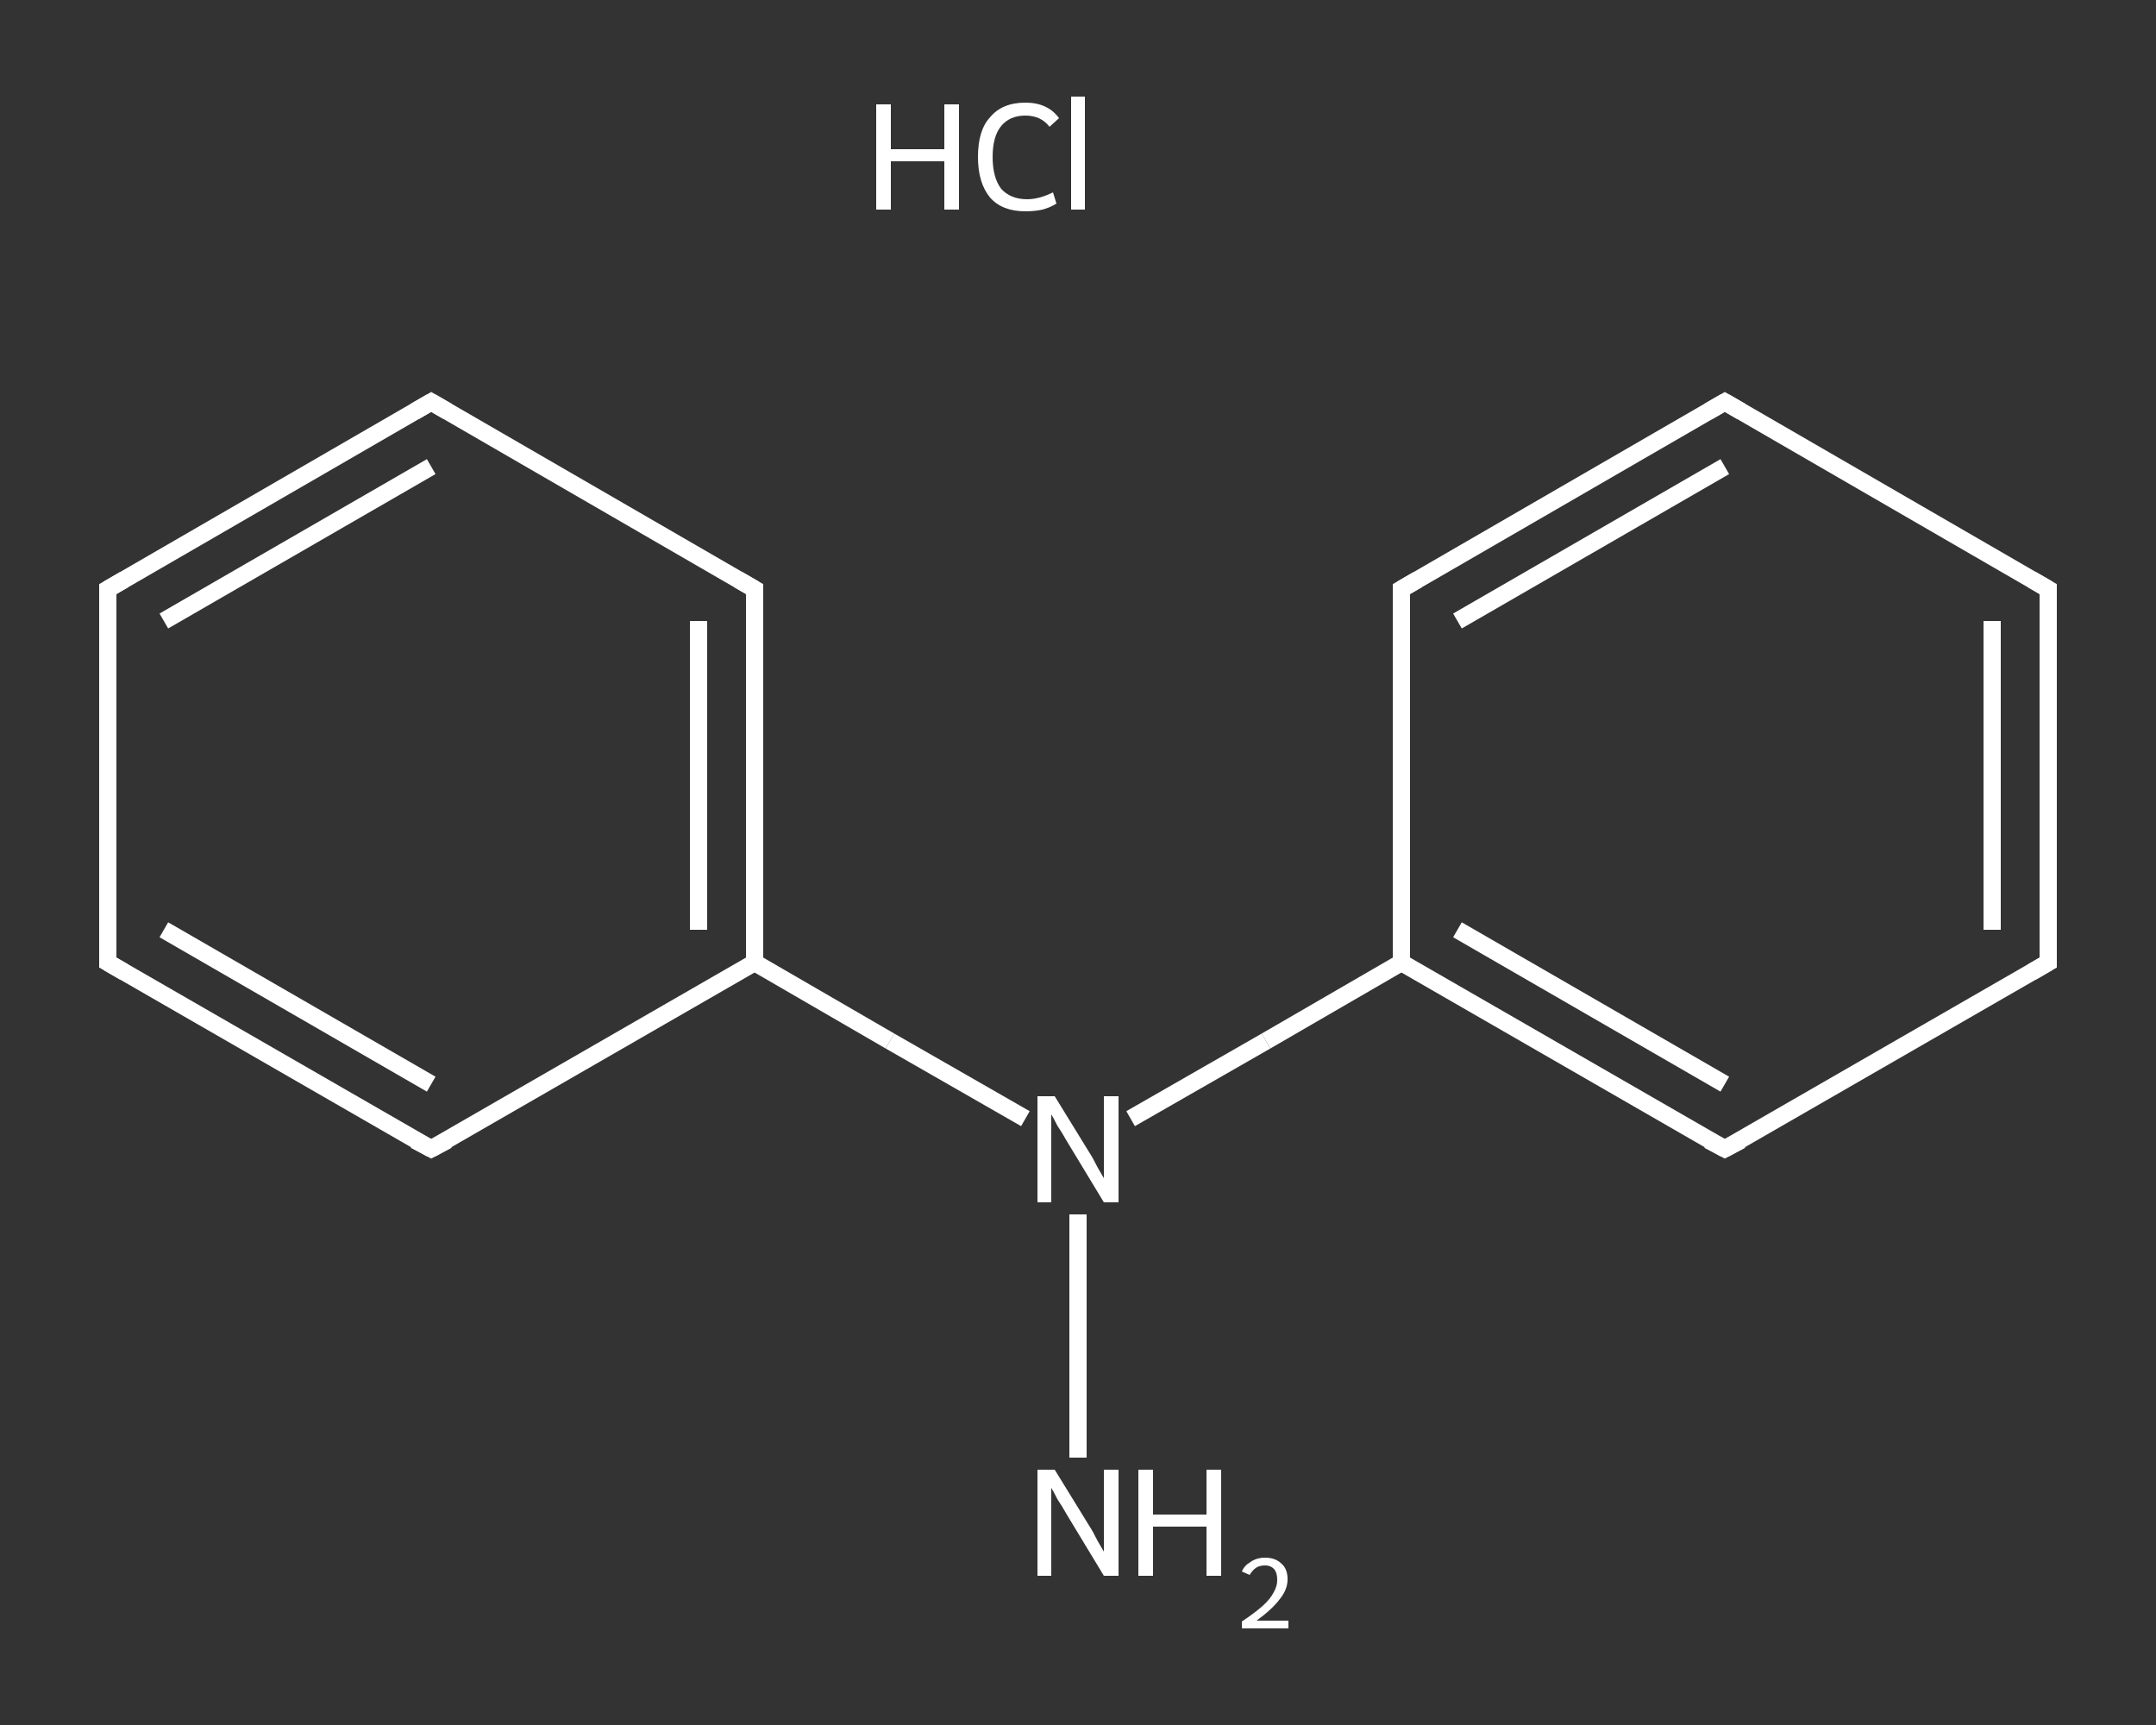 <?xml version='1.0' encoding='iso-8859-1'?>
<svg version='1.1' baseProfile='full'
              xmlns='http://www.w3.org/2000/svg'
                      xmlns:rdkit='http://www.rdkit.org/xml'
                      xmlns:xlink='http://www.w3.org/1999/xlink'
                  xml:space='preserve'
width='250px' height='200px' viewBox='0 0 250 200'>
<rect x="0" y="0" width="250" height="200" fill="#333333" stroke="none"/>
<!-- END OF HEADER -->
<rect style='opacity:1.0;fill:transparent;stroke:none' width='250.0' height='200.0' x='0.0' y='0.0'> </rect>
<path class='bond-0 atom-1 atom-2' d='M 125.0,169.0 L 125.0,140.8' style='fill:none;fill-rule:evenodd;stroke:#FFFFFF;stroke-width:2.0px;stroke-linecap:butt;stroke-linejoin:miter;stroke-opacity:1' />
<path class='bond-1 atom-2 atom-3' d='M 131.1,129.7 L 146.8,120.7' style='fill:none;fill-rule:evenodd;stroke:#FFFFFF;stroke-width:2.0px;stroke-linecap:butt;stroke-linejoin:miter;stroke-opacity:1' />
<path class='bond-1 atom-2 atom-3' d='M 146.8,120.7 L 162.5,111.6' style='fill:none;fill-rule:evenodd;stroke:#FFFFFF;stroke-width:2.0px;stroke-linecap:butt;stroke-linejoin:miter;stroke-opacity:1' />
<path class='bond-2 atom-3 atom-4' d='M 162.5,111.6 L 200.0,133.2' style='fill:none;fill-rule:evenodd;stroke:#FFFFFF;stroke-width:2.0px;stroke-linecap:butt;stroke-linejoin:miter;stroke-opacity:1' />
<path class='bond-2 atom-3 atom-4' d='M 169.0,107.8 L 200.0,125.7' style='fill:none;fill-rule:evenodd;stroke:#FFFFFF;stroke-width:2.0px;stroke-linecap:butt;stroke-linejoin:miter;stroke-opacity:1' />
<path class='bond-3 atom-4 atom-5' d='M 200.0,133.2 L 237.5,111.6' style='fill:none;fill-rule:evenodd;stroke:#FFFFFF;stroke-width:2.0px;stroke-linecap:butt;stroke-linejoin:miter;stroke-opacity:1' />
<path class='bond-4 atom-5 atom-6' d='M 237.5,111.6 L 237.5,68.3' style='fill:none;fill-rule:evenodd;stroke:#FFFFFF;stroke-width:2.0px;stroke-linecap:butt;stroke-linejoin:miter;stroke-opacity:1' />
<path class='bond-4 atom-5 atom-6' d='M 231.0,107.8 L 231.0,72.0' style='fill:none;fill-rule:evenodd;stroke:#FFFFFF;stroke-width:2.0px;stroke-linecap:butt;stroke-linejoin:miter;stroke-opacity:1' />
<path class='bond-5 atom-6 atom-7' d='M 237.5,68.3 L 200.0,46.6' style='fill:none;fill-rule:evenodd;stroke:#FFFFFF;stroke-width:2.0px;stroke-linecap:butt;stroke-linejoin:miter;stroke-opacity:1' />
<path class='bond-6 atom-7 atom-8' d='M 200.0,46.6 L 162.5,68.3' style='fill:none;fill-rule:evenodd;stroke:#FFFFFF;stroke-width:2.0px;stroke-linecap:butt;stroke-linejoin:miter;stroke-opacity:1' />
<path class='bond-6 atom-7 atom-8' d='M 200.0,54.1 L 169.0,72.0' style='fill:none;fill-rule:evenodd;stroke:#FFFFFF;stroke-width:2.0px;stroke-linecap:butt;stroke-linejoin:miter;stroke-opacity:1' />
<path class='bond-7 atom-2 atom-9' d='M 118.9,129.7 L 103.2,120.7' style='fill:none;fill-rule:evenodd;stroke:#FFFFFF;stroke-width:2.0px;stroke-linecap:butt;stroke-linejoin:miter;stroke-opacity:1' />
<path class='bond-7 atom-2 atom-9' d='M 103.2,120.7 L 87.5,111.6' style='fill:none;fill-rule:evenodd;stroke:#FFFFFF;stroke-width:2.0px;stroke-linecap:butt;stroke-linejoin:miter;stroke-opacity:1' />
<path class='bond-8 atom-9 atom-10' d='M 87.5,111.6 L 87.5,68.3' style='fill:none;fill-rule:evenodd;stroke:#FFFFFF;stroke-width:2.0px;stroke-linecap:butt;stroke-linejoin:miter;stroke-opacity:1' />
<path class='bond-8 atom-9 atom-10' d='M 81.0,107.8 L 81.0,72.0' style='fill:none;fill-rule:evenodd;stroke:#FFFFFF;stroke-width:2.0px;stroke-linecap:butt;stroke-linejoin:miter;stroke-opacity:1' />
<path class='bond-9 atom-10 atom-11' d='M 87.5,68.3 L 50.0,46.6' style='fill:none;fill-rule:evenodd;stroke:#FFFFFF;stroke-width:2.0px;stroke-linecap:butt;stroke-linejoin:miter;stroke-opacity:1' />
<path class='bond-10 atom-11 atom-12' d='M 50.0,46.6 L 12.5,68.3' style='fill:none;fill-rule:evenodd;stroke:#FFFFFF;stroke-width:2.0px;stroke-linecap:butt;stroke-linejoin:miter;stroke-opacity:1' />
<path class='bond-10 atom-11 atom-12' d='M 50.0,54.1 L 19.0,72.0' style='fill:none;fill-rule:evenodd;stroke:#FFFFFF;stroke-width:2.0px;stroke-linecap:butt;stroke-linejoin:miter;stroke-opacity:1' />
<path class='bond-11 atom-12 atom-13' d='M 12.5,68.3 L 12.5,111.6' style='fill:none;fill-rule:evenodd;stroke:#FFFFFF;stroke-width:2.0px;stroke-linecap:butt;stroke-linejoin:miter;stroke-opacity:1' />
<path class='bond-12 atom-13 atom-14' d='M 12.5,111.6 L 50.0,133.2' style='fill:none;fill-rule:evenodd;stroke:#FFFFFF;stroke-width:2.0px;stroke-linecap:butt;stroke-linejoin:miter;stroke-opacity:1' />
<path class='bond-12 atom-13 atom-14' d='M 19.0,107.8 L 50.0,125.7' style='fill:none;fill-rule:evenodd;stroke:#FFFFFF;stroke-width:2.0px;stroke-linecap:butt;stroke-linejoin:miter;stroke-opacity:1' />
<path class='bond-13 atom-8 atom-3' d='M 162.5,68.3 L 162.5,111.6' style='fill:none;fill-rule:evenodd;stroke:#FFFFFF;stroke-width:2.0px;stroke-linecap:butt;stroke-linejoin:miter;stroke-opacity:1' />
<path class='bond-14 atom-14 atom-9' d='M 50.0,133.2 L 87.5,111.6' style='fill:none;fill-rule:evenodd;stroke:#FFFFFF;stroke-width:2.0px;stroke-linecap:butt;stroke-linejoin:miter;stroke-opacity:1' />
<path d='M 198.1,132.2 L 200.0,133.2 L 201.9,132.2' style='fill:none;stroke:#FFFFFF;stroke-width:2.0px;stroke-linecap:butt;stroke-linejoin:miter;stroke-opacity:1;' />
<path d='M 235.6,112.7 L 237.5,111.6 L 237.5,109.4' style='fill:none;stroke:#FFFFFF;stroke-width:2.0px;stroke-linecap:butt;stroke-linejoin:miter;stroke-opacity:1;' />
<path d='M 237.5,70.5 L 237.5,68.3 L 235.6,67.2' style='fill:none;stroke:#FFFFFF;stroke-width:2.0px;stroke-linecap:butt;stroke-linejoin:miter;stroke-opacity:1;' />
<path d='M 201.9,47.7 L 200.0,46.6 L 198.1,47.7' style='fill:none;stroke:#FFFFFF;stroke-width:2.0px;stroke-linecap:butt;stroke-linejoin:miter;stroke-opacity:1;' />
<path d='M 164.4,67.2 L 162.5,68.3 L 162.5,70.5' style='fill:none;stroke:#FFFFFF;stroke-width:2.0px;stroke-linecap:butt;stroke-linejoin:miter;stroke-opacity:1;' />
<path d='M 87.5,70.5 L 87.5,68.3 L 85.6,67.2' style='fill:none;stroke:#FFFFFF;stroke-width:2.0px;stroke-linecap:butt;stroke-linejoin:miter;stroke-opacity:1;' />
<path d='M 51.9,47.7 L 50.0,46.6 L 48.1,47.7' style='fill:none;stroke:#FFFFFF;stroke-width:2.0px;stroke-linecap:butt;stroke-linejoin:miter;stroke-opacity:1;' />
<path d='M 14.4,67.2 L 12.5,68.3 L 12.5,70.5' style='fill:none;stroke:#FFFFFF;stroke-width:2.0px;stroke-linecap:butt;stroke-linejoin:miter;stroke-opacity:1;' />
<path d='M 12.5,109.4 L 12.5,111.6 L 14.4,112.7' style='fill:none;stroke:#FFFFFF;stroke-width:2.0px;stroke-linecap:butt;stroke-linejoin:miter;stroke-opacity:1;' />
<path d='M 48.1,132.2 L 50.0,133.2 L 51.9,132.2' style='fill:none;stroke:#FFFFFF;stroke-width:2.0px;stroke-linecap:butt;stroke-linejoin:miter;stroke-opacity:1;' />
<path class='atom-0' d='M 101.6 12.1
L 103.3 12.1
L 103.3 17.3
L 109.5 17.3
L 109.5 12.1
L 111.2 12.1
L 111.2 24.3
L 109.5 24.3
L 109.5 18.7
L 103.3 18.7
L 103.3 24.3
L 101.6 24.3
L 101.6 12.1
' fill='#FFFFFF'/>
<path class='atom-0' d='M 113.4 18.2
Q 113.4 15.1, 114.8 13.6
Q 116.2 11.9, 118.9 11.9
Q 121.5 11.9, 122.8 13.7
L 121.7 14.7
Q 120.7 13.4, 118.9 13.4
Q 117.1 13.4, 116.1 14.6
Q 115.1 15.8, 115.1 18.2
Q 115.1 20.6, 116.1 21.9
Q 117.2 23.1, 119.1 23.1
Q 120.5 23.1, 122.1 22.3
L 122.5 23.6
Q 121.9 24.0, 120.9 24.3
Q 120.0 24.5, 118.9 24.5
Q 116.2 24.5, 114.8 22.9
Q 113.4 21.2, 113.4 18.2
' fill='#FFFFFF'/>
<path class='atom-0' d='M 124.2 11.2
L 125.8 11.2
L 125.8 24.3
L 124.2 24.3
L 124.2 11.2
' fill='#FFFFFF'/>
<path class='atom-1' d='M 122.3 170.4
L 126.3 176.9
Q 126.7 177.5, 127.3 178.7
Q 128.0 179.9, 128.0 179.9
L 128.0 170.4
L 129.7 170.4
L 129.7 182.7
L 128.0 182.7
L 123.7 175.6
Q 123.2 174.7, 122.6 173.8
Q 122.1 172.8, 121.9 172.5
L 121.9 182.7
L 120.3 182.7
L 120.3 170.4
L 122.3 170.4
' fill='#FFFFFF'/>
<path class='atom-1' d='M 132.0 170.4
L 133.7 170.4
L 133.7 175.6
L 139.9 175.6
L 139.9 170.4
L 141.6 170.4
L 141.6 182.7
L 139.9 182.7
L 139.9 177.0
L 133.7 177.0
L 133.7 182.7
L 132.0 182.7
L 132.0 170.4
' fill='#FFFFFF'/>
<path class='atom-1' d='M 144.0 182.2
Q 144.3 181.5, 145.0 181.1
Q 145.7 180.6, 146.7 180.6
Q 147.9 180.6, 148.6 181.3
Q 149.3 181.9, 149.3 183.1
Q 149.3 184.3, 148.4 185.4
Q 147.5 186.6, 145.7 187.9
L 149.4 187.9
L 149.4 188.8
L 144.0 188.8
L 144.0 188.0
Q 145.5 187.0, 146.4 186.2
Q 147.3 185.4, 147.7 184.6
Q 148.1 183.9, 148.1 183.2
Q 148.1 182.4, 147.8 182.0
Q 147.4 181.5, 146.7 181.5
Q 146.0 181.5, 145.6 181.8
Q 145.2 182.1, 144.9 182.6
L 144.0 182.2
' fill='#FFFFFF'/>
<path class='atom-2' d='M 122.3 127.1
L 126.3 133.6
Q 126.7 134.2, 127.3 135.4
Q 128.0 136.6, 128.0 136.6
L 128.0 127.1
L 129.7 127.1
L 129.7 139.4
L 128.0 139.4
L 123.7 132.3
Q 123.2 131.4, 122.6 130.5
Q 122.1 129.5, 121.9 129.2
L 121.9 139.4
L 120.3 139.4
L 120.3 127.1
L 122.3 127.1
' fill='#FFFFFF'/>
</svg>
